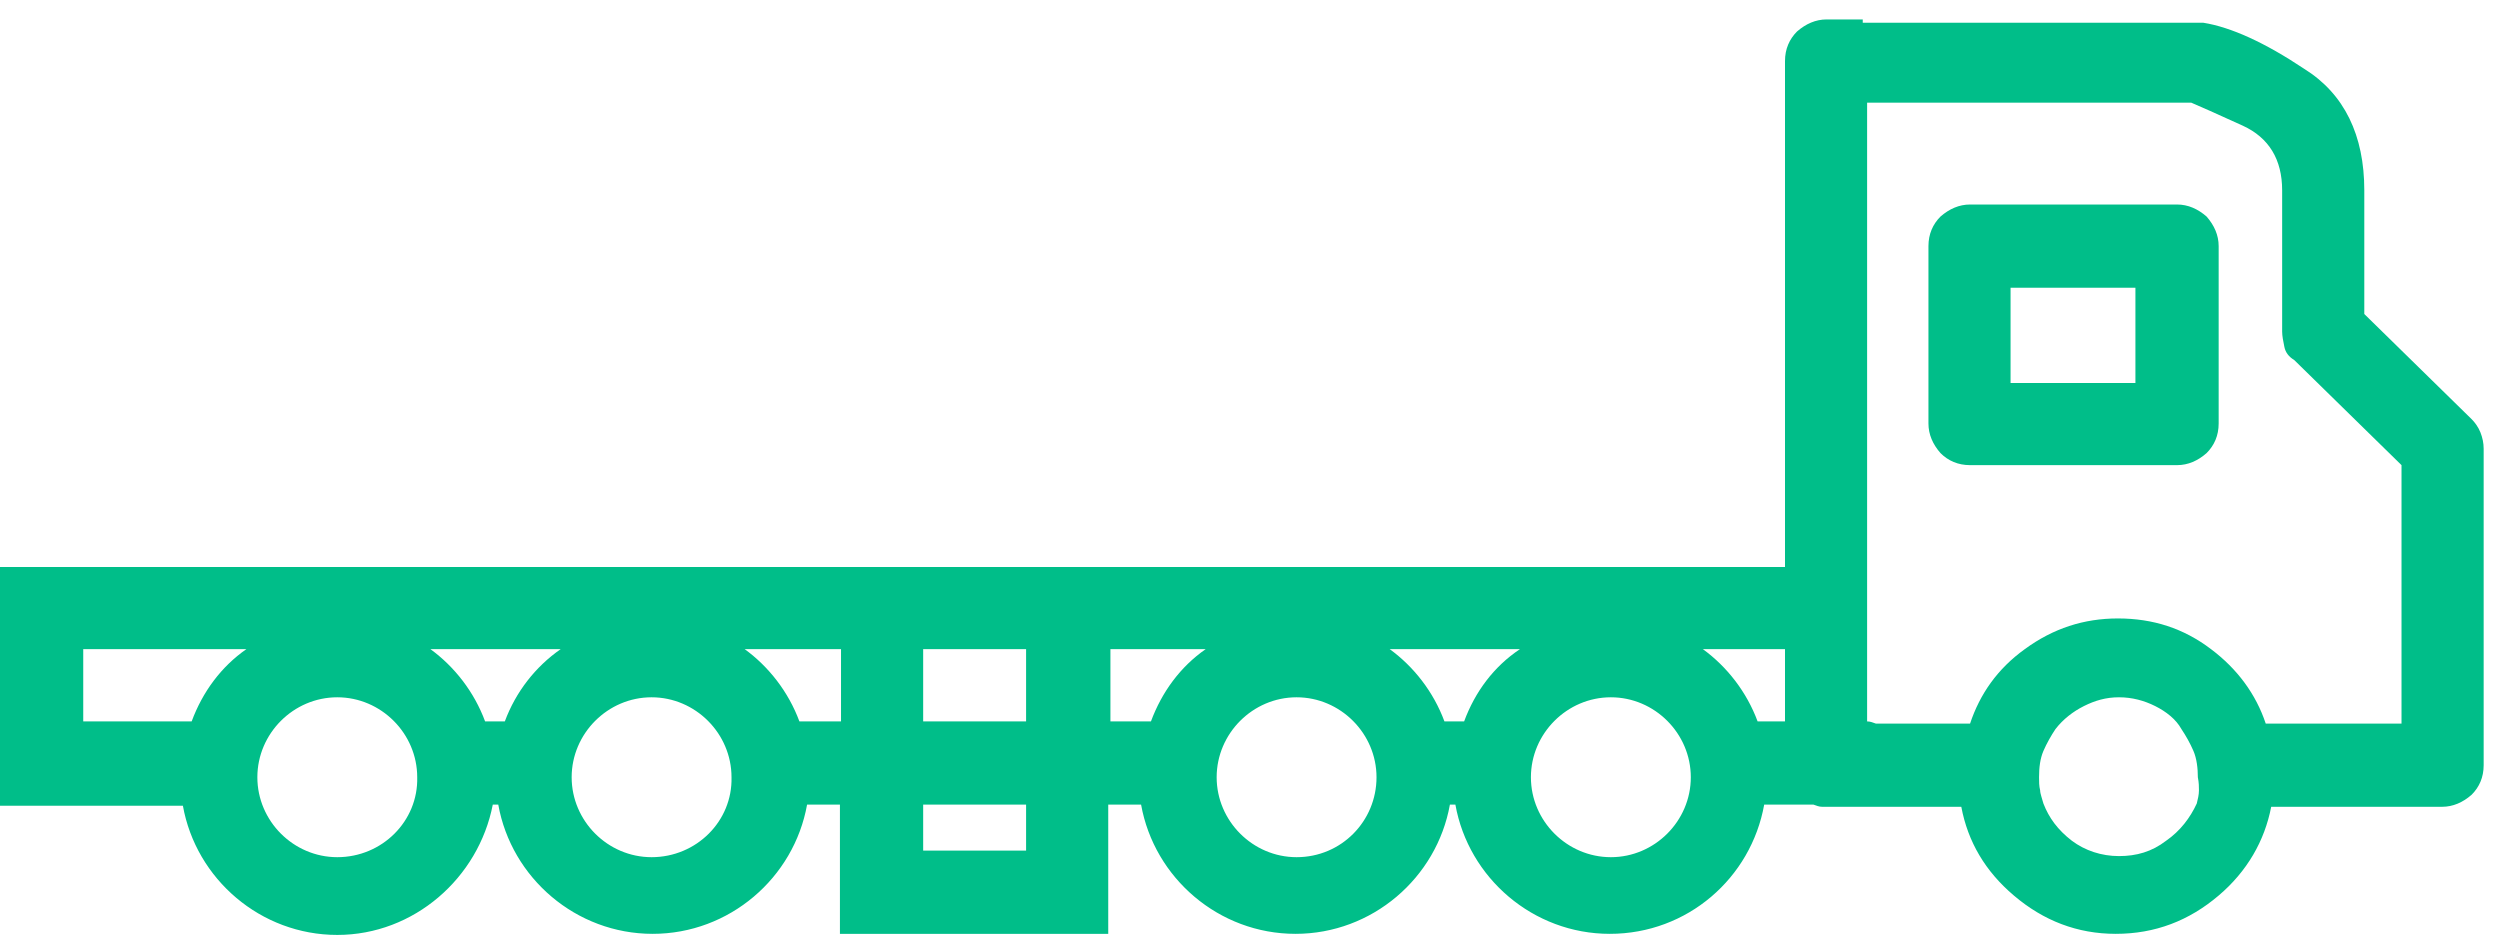 <?xml version="1.0" encoding="UTF-8"?> <svg xmlns="http://www.w3.org/2000/svg" width="71" height="27" viewBox="0 0 71 27" fill="none"><path d="M70.443 12.277C70.38 12.122 70.287 11.997 70.194 11.904L67.146 8.918V5.404C67.146 3.849 66.586 2.667 65.435 1.952C64.316 1.205 63.352 0.77 62.574 0.646C62.574 0.646 62.543 0.646 62.512 0.646C62.481 0.646 62.419 0.646 62.388 0.646H52.902V0.552H51.876C51.565 0.552 51.285 0.677 51.036 0.894C50.818 1.112 50.694 1.392 50.694 1.734V16.102H3.05176e-05V17.284V18.466V20.519V21.701V22.882H5.194C5.567 24.966 7.402 26.552 9.579 26.552C11.756 26.552 13.591 24.935 13.995 22.851H14.151C14.524 24.935 16.359 26.521 18.536 26.521C20.713 26.521 22.548 24.935 22.921 22.851H23.854V26.521H24.756H26.187H29.11H30.292H31.474V22.851H32.407C32.78 24.935 34.615 26.521 36.792 26.521C38.969 26.521 40.804 24.935 41.177 22.851H41.333C41.706 24.935 43.541 26.521 45.718 26.521C47.926 26.521 49.73 24.935 50.103 22.851H50.632H51.502C51.596 22.882 51.658 22.913 51.751 22.913C51.751 22.913 51.751 22.913 51.782 22.913C51.813 22.913 51.813 22.913 51.813 22.913H55.701C55.888 23.909 56.385 24.748 57.194 25.433C58.033 26.148 58.998 26.521 60.086 26.521C61.206 26.521 62.17 26.148 63.01 25.433C63.818 24.748 64.316 23.878 64.502 22.913H69.354C69.665 22.913 69.945 22.789 70.194 22.571C70.412 22.354 70.536 22.074 70.536 21.732V12.744C70.536 12.588 70.505 12.433 70.443 12.277ZM41.581 20.488H41.022C40.711 19.648 40.151 18.933 39.467 18.435H43.167C42.421 18.933 41.892 19.648 41.581 20.488ZM29.141 18.435V20.488H26.218V18.435H29.141ZM14.337 20.488H13.777C13.466 19.648 12.907 18.933 12.223 18.435H15.924C15.208 18.933 14.648 19.648 14.337 20.488ZM2.364 18.435H6.998C6.282 18.933 5.754 19.648 5.443 20.488H2.364V18.435ZM9.579 24.344C8.335 24.344 7.309 23.318 7.309 22.074C7.309 20.83 8.335 19.803 9.579 19.803C10.823 19.803 11.849 20.83 11.849 22.074C11.88 23.318 10.854 24.344 9.579 24.344ZM18.505 24.344C17.261 24.344 16.235 23.318 16.235 22.074C16.235 20.83 17.261 19.803 18.505 19.803C19.749 19.803 20.775 20.83 20.775 22.074C20.806 23.318 19.78 24.344 18.505 24.344ZM22.703 20.488C22.392 19.648 21.833 18.933 21.148 18.435H23.885V20.488H22.703ZM29.141 24.157H26.218V22.851H29.141V24.157ZM31.505 18.435H34.242C33.526 18.933 32.998 19.648 32.687 20.488H31.536V18.435H31.505ZM36.823 24.344C35.579 24.344 34.553 23.318 34.553 22.074C34.553 20.83 35.579 19.803 36.823 19.803C38.067 19.803 39.093 20.83 39.093 22.074C39.093 23.318 38.098 24.344 36.823 24.344ZM45.749 24.344C44.505 24.344 43.478 23.318 43.478 22.074C43.478 20.83 44.505 19.803 45.749 19.803C46.993 19.803 48.019 20.83 48.019 22.074C48.019 23.318 46.993 24.344 45.749 24.344ZM50.663 20.488H49.916C49.605 19.648 49.045 18.933 48.361 18.435H50.694V20.488H50.663ZM62.45 22.447C62.45 22.571 62.419 22.696 62.388 22.82C62.201 23.224 61.921 23.598 61.517 23.878C61.112 24.189 60.677 24.313 60.179 24.313C59.682 24.313 59.215 24.157 58.842 23.878C58.438 23.567 58.189 23.224 58.033 22.82C58.002 22.696 57.94 22.54 57.94 22.447C57.909 22.323 57.909 22.198 57.909 22.074C57.909 21.794 57.94 21.545 58.033 21.327C58.127 21.11 58.251 20.892 58.376 20.705C58.593 20.425 58.873 20.208 59.184 20.052C59.495 19.897 59.806 19.803 60.179 19.803C60.553 19.803 60.895 19.897 61.206 20.052C61.517 20.208 61.797 20.425 61.952 20.705C62.077 20.892 62.201 21.11 62.294 21.327C62.388 21.545 62.419 21.825 62.419 22.074C62.45 22.229 62.45 22.354 62.45 22.447ZM68.172 20.55H64.347C64.067 19.71 63.538 18.995 62.792 18.435C62.014 17.844 61.144 17.564 60.148 17.564C59.184 17.564 58.313 17.844 57.505 18.435C56.727 18.995 56.23 19.71 55.95 20.55H53.275C53.182 20.519 53.12 20.488 53.026 20.488V2.916H62.232C62.45 3.009 62.947 3.227 63.694 3.569C64.44 3.911 64.813 4.533 64.813 5.404V9.416C64.813 9.54 64.844 9.696 64.876 9.851C64.907 10.007 65 10.131 65.156 10.225L68.203 13.21V20.55H68.172Z" fill="#00BE89"></path><path d="M61.828 5.808H55.95C55.639 5.808 55.359 5.933 55.11 6.15C54.892 6.368 54.768 6.648 54.768 6.99V12.028C54.768 12.339 54.892 12.619 55.11 12.868C55.328 13.086 55.608 13.21 55.95 13.21H61.828C62.139 13.21 62.419 13.086 62.667 12.868C62.885 12.65 63.01 12.37 63.01 12.028V6.99C63.01 6.679 62.885 6.399 62.667 6.15C62.419 5.933 62.139 5.808 61.828 5.808ZM60.646 10.878H57.1V8.172H60.646V10.878Z" fill="#00BE89"></path></svg> 
